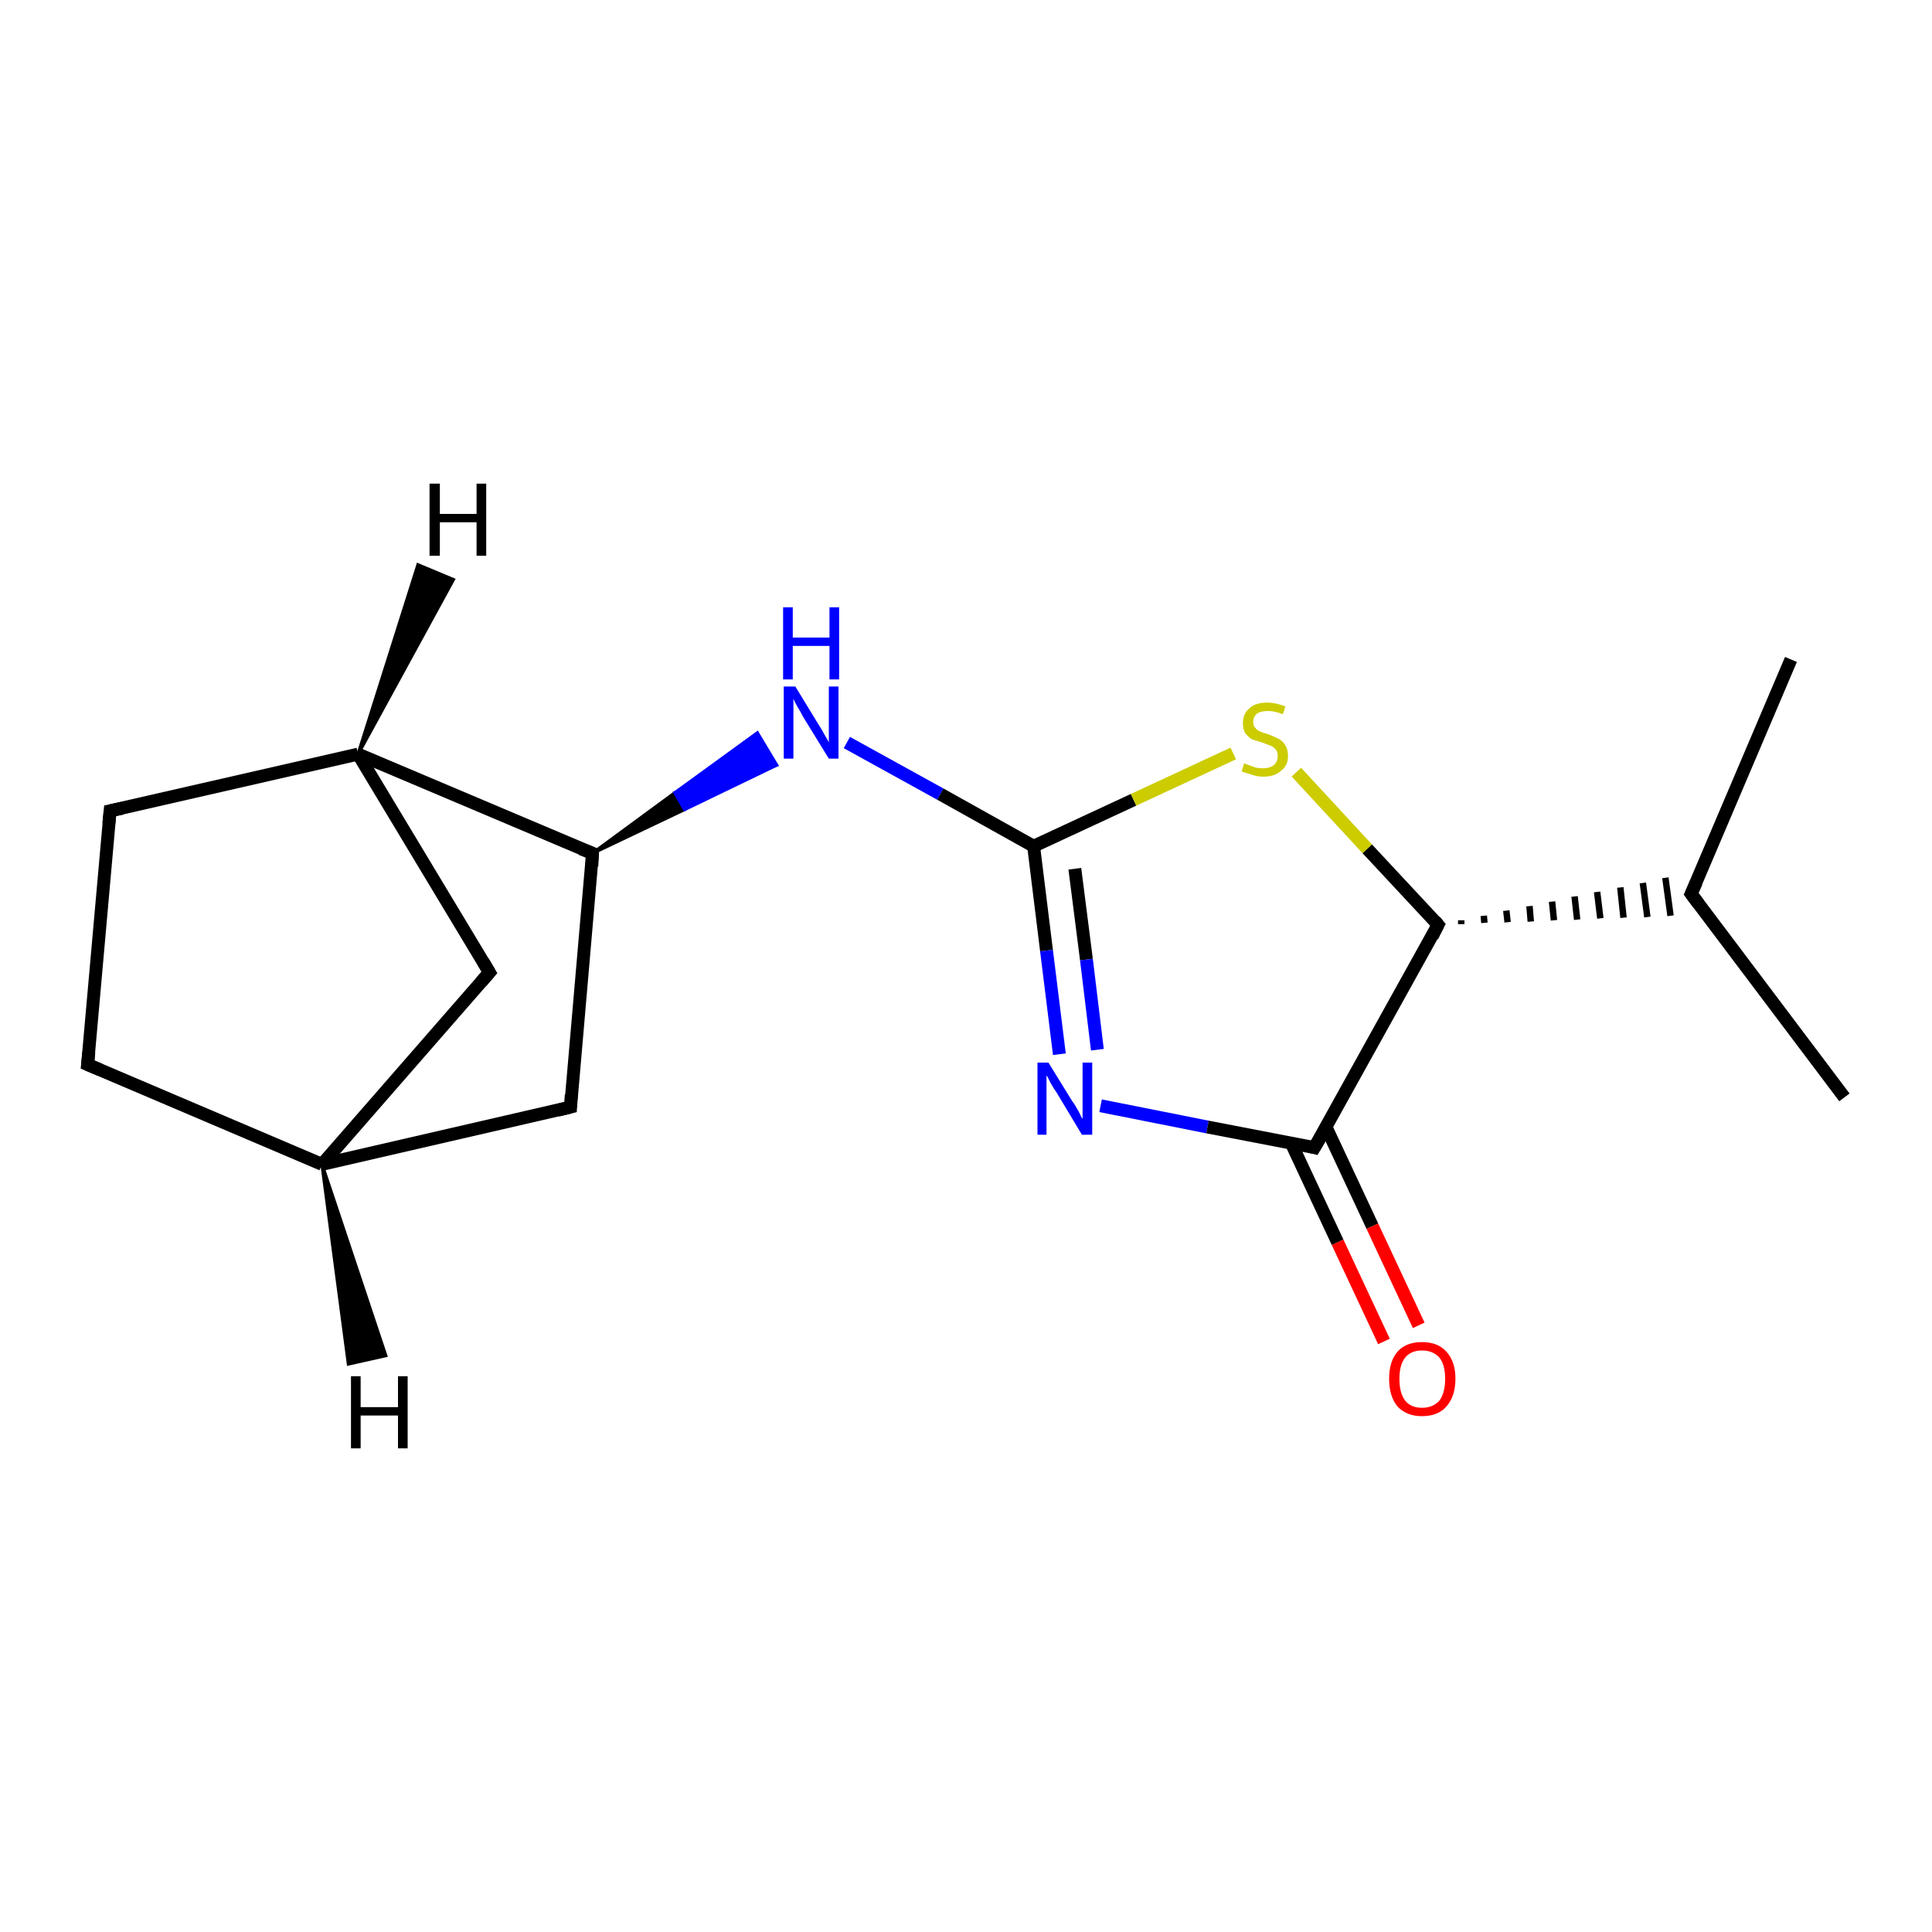 <?xml version='1.0' encoding='iso-8859-1'?>
<svg version='1.1' baseProfile='full'
              xmlns='http://www.w3.org/2000/svg'
                      xmlns:rdkit='http://www.rdkit.org/xml'
                      xmlns:xlink='http://www.w3.org/1999/xlink'
                  xml:space='preserve'
width='300px' height='300px' viewBox='0 0 300 300'>
<!-- END OF HEADER -->
<rect style='opacity:1.0;fill:#FFFFFF;stroke:none' width='300.0' height='300.0' x='0.0' y='0.0'> </rect>
<path class='bond-0 atom-0 atom-1' d='M 286.4,170.4 L 262.6,138.8' style='fill:none;fill-rule:evenodd;stroke:#000000;stroke-width:2.0px;stroke-linecap:butt;stroke-linejoin:miter;stroke-opacity:1' />
<path class='bond-1 atom-1 atom-2' d='M 262.6,138.8 L 278.1,102.4' style='fill:none;fill-rule:evenodd;stroke:#000000;stroke-width:2.0px;stroke-linecap:butt;stroke-linejoin:miter;stroke-opacity:1' />
<path class='bond-2 atom-3 atom-1' d='M 226.9,143.5 L 226.9,142.9' style='fill:none;fill-rule:evenodd;stroke:#000000;stroke-width:1.0px;stroke-linecap:butt;stroke-linejoin:miter;stroke-opacity:1' />
<path class='bond-2 atom-3 atom-1' d='M 230.5,143.3 L 230.4,142.2' style='fill:none;fill-rule:evenodd;stroke:#000000;stroke-width:1.0px;stroke-linecap:butt;stroke-linejoin:miter;stroke-opacity:1' />
<path class='bond-2 atom-3 atom-1' d='M 234.1,143.2 L 233.9,141.4' style='fill:none;fill-rule:evenodd;stroke:#000000;stroke-width:1.0px;stroke-linecap:butt;stroke-linejoin:miter;stroke-opacity:1' />
<path class='bond-2 atom-3 atom-1' d='M 237.7,143.1 L 237.5,140.7' style='fill:none;fill-rule:evenodd;stroke:#000000;stroke-width:1.0px;stroke-linecap:butt;stroke-linejoin:miter;stroke-opacity:1' />
<path class='bond-2 atom-3 atom-1' d='M 241.3,142.9 L 241.0,140.0' style='fill:none;fill-rule:evenodd;stroke:#000000;stroke-width:1.0px;stroke-linecap:butt;stroke-linejoin:miter;stroke-opacity:1' />
<path class='bond-2 atom-3 atom-1' d='M 244.9,142.8 L 244.5,139.2' style='fill:none;fill-rule:evenodd;stroke:#000000;stroke-width:1.0px;stroke-linecap:butt;stroke-linejoin:miter;stroke-opacity:1' />
<path class='bond-2 atom-3 atom-1' d='M 248.5,142.6 L 248.0,138.5' style='fill:none;fill-rule:evenodd;stroke:#000000;stroke-width:1.0px;stroke-linecap:butt;stroke-linejoin:miter;stroke-opacity:1' />
<path class='bond-2 atom-3 atom-1' d='M 252.1,142.5 L 251.6,137.8' style='fill:none;fill-rule:evenodd;stroke:#000000;stroke-width:1.0px;stroke-linecap:butt;stroke-linejoin:miter;stroke-opacity:1' />
<path class='bond-2 atom-3 atom-1' d='M 255.8,142.4 L 255.1,137.1' style='fill:none;fill-rule:evenodd;stroke:#000000;stroke-width:1.0px;stroke-linecap:butt;stroke-linejoin:miter;stroke-opacity:1' />
<path class='bond-2 atom-3 atom-1' d='M 259.4,142.2 L 258.6,136.3' style='fill:none;fill-rule:evenodd;stroke:#000000;stroke-width:1.0px;stroke-linecap:butt;stroke-linejoin:miter;stroke-opacity:1' />
<path class='bond-3 atom-3 atom-4' d='M 223.3,143.6 L 212.3,131.8' style='fill:none;fill-rule:evenodd;stroke:#000000;stroke-width:2.0px;stroke-linecap:butt;stroke-linejoin:miter;stroke-opacity:1' />
<path class='bond-3 atom-3 atom-4' d='M 212.3,131.8 L 201.3,119.9' style='fill:none;fill-rule:evenodd;stroke:#CCCC00;stroke-width:2.0px;stroke-linecap:butt;stroke-linejoin:miter;stroke-opacity:1' />
<path class='bond-4 atom-4 atom-5' d='M 191.5,117.0 L 176.0,124.2' style='fill:none;fill-rule:evenodd;stroke:#CCCC00;stroke-width:2.0px;stroke-linecap:butt;stroke-linejoin:miter;stroke-opacity:1' />
<path class='bond-4 atom-4 atom-5' d='M 176.0,124.2 L 160.5,131.4' style='fill:none;fill-rule:evenodd;stroke:#000000;stroke-width:2.0px;stroke-linecap:butt;stroke-linejoin:miter;stroke-opacity:1' />
<path class='bond-5 atom-5 atom-6' d='M 160.5,131.4 L 146.0,123.3' style='fill:none;fill-rule:evenodd;stroke:#000000;stroke-width:2.0px;stroke-linecap:butt;stroke-linejoin:miter;stroke-opacity:1' />
<path class='bond-5 atom-5 atom-6' d='M 146.0,123.3 L 131.5,115.3' style='fill:none;fill-rule:evenodd;stroke:#0000FF;stroke-width:2.0px;stroke-linecap:butt;stroke-linejoin:miter;stroke-opacity:1' />
<path class='bond-6 atom-7 atom-6' d='M 92.0,132.5 L 104.8,123.1 L 106.3,125.7 Z' style='fill:#000000;fill-rule:evenodd;fill-opacity:1;stroke:#000000;stroke-width:0.5px;stroke-linecap:butt;stroke-linejoin:miter;stroke-opacity:1;' />
<path class='bond-6 atom-7 atom-6' d='M 104.8,123.1 L 120.6,118.8 L 117.6,113.8 Z' style='fill:#0000FF;fill-rule:evenodd;fill-opacity:1;stroke:#0000FF;stroke-width:0.5px;stroke-linecap:butt;stroke-linejoin:miter;stroke-opacity:1;' />
<path class='bond-6 atom-7 atom-6' d='M 104.8,123.1 L 106.3,125.7 L 120.6,118.8 Z' style='fill:#0000FF;fill-rule:evenodd;fill-opacity:1;stroke:#0000FF;stroke-width:0.5px;stroke-linecap:butt;stroke-linejoin:miter;stroke-opacity:1;' />
<path class='bond-7 atom-7 atom-8' d='M 92.0,132.5 L 88.6,171.9' style='fill:none;fill-rule:evenodd;stroke:#000000;stroke-width:2.0px;stroke-linecap:butt;stroke-linejoin:miter;stroke-opacity:1' />
<path class='bond-8 atom-8 atom-9' d='M 88.6,171.9 L 50.0,180.8' style='fill:none;fill-rule:evenodd;stroke:#000000;stroke-width:2.0px;stroke-linecap:butt;stroke-linejoin:miter;stroke-opacity:1' />
<path class='bond-9 atom-9 atom-10' d='M 50.0,180.8 L 13.6,165.3' style='fill:none;fill-rule:evenodd;stroke:#000000;stroke-width:2.0px;stroke-linecap:butt;stroke-linejoin:miter;stroke-opacity:1' />
<path class='bond-10 atom-10 atom-11' d='M 13.6,165.3 L 17.1,125.9' style='fill:none;fill-rule:evenodd;stroke:#000000;stroke-width:2.0px;stroke-linecap:butt;stroke-linejoin:miter;stroke-opacity:1' />
<path class='bond-11 atom-11 atom-12' d='M 17.1,125.9 L 55.6,117.1' style='fill:none;fill-rule:evenodd;stroke:#000000;stroke-width:2.0px;stroke-linecap:butt;stroke-linejoin:miter;stroke-opacity:1' />
<path class='bond-12 atom-12 atom-13' d='M 55.6,117.1 L 76.0,151.0' style='fill:none;fill-rule:evenodd;stroke:#000000;stroke-width:2.0px;stroke-linecap:butt;stroke-linejoin:miter;stroke-opacity:1' />
<path class='bond-13 atom-5 atom-14' d='M 160.5,131.4 L 162.5,147.6' style='fill:none;fill-rule:evenodd;stroke:#000000;stroke-width:2.0px;stroke-linecap:butt;stroke-linejoin:miter;stroke-opacity:1' />
<path class='bond-13 atom-5 atom-14' d='M 162.5,147.6 L 164.5,163.7' style='fill:none;fill-rule:evenodd;stroke:#0000FF;stroke-width:2.0px;stroke-linecap:butt;stroke-linejoin:miter;stroke-opacity:1' />
<path class='bond-13 atom-5 atom-14' d='M 166.9,134.9 L 168.7,149.0' style='fill:none;fill-rule:evenodd;stroke:#000000;stroke-width:2.0px;stroke-linecap:butt;stroke-linejoin:miter;stroke-opacity:1' />
<path class='bond-13 atom-5 atom-14' d='M 168.7,149.0 L 170.4,163.0' style='fill:none;fill-rule:evenodd;stroke:#0000FF;stroke-width:2.0px;stroke-linecap:butt;stroke-linejoin:miter;stroke-opacity:1' />
<path class='bond-14 atom-14 atom-15' d='M 170.9,171.7 L 187.5,175.0' style='fill:none;fill-rule:evenodd;stroke:#0000FF;stroke-width:2.0px;stroke-linecap:butt;stroke-linejoin:miter;stroke-opacity:1' />
<path class='bond-14 atom-14 atom-15' d='M 187.5,175.0 L 204.1,178.2' style='fill:none;fill-rule:evenodd;stroke:#000000;stroke-width:2.0px;stroke-linecap:butt;stroke-linejoin:miter;stroke-opacity:1' />
<path class='bond-15 atom-15 atom-16' d='M 200.5,177.5 L 207.7,192.9' style='fill:none;fill-rule:evenodd;stroke:#000000;stroke-width:2.0px;stroke-linecap:butt;stroke-linejoin:miter;stroke-opacity:1' />
<path class='bond-15 atom-15 atom-16' d='M 207.7,192.9 L 214.9,208.3' style='fill:none;fill-rule:evenodd;stroke:#FF0000;stroke-width:2.0px;stroke-linecap:butt;stroke-linejoin:miter;stroke-opacity:1' />
<path class='bond-15 atom-15 atom-16' d='M 205.9,175.0 L 213.1,190.4' style='fill:none;fill-rule:evenodd;stroke:#000000;stroke-width:2.0px;stroke-linecap:butt;stroke-linejoin:miter;stroke-opacity:1' />
<path class='bond-15 atom-15 atom-16' d='M 213.1,190.4 L 220.3,205.8' style='fill:none;fill-rule:evenodd;stroke:#FF0000;stroke-width:2.0px;stroke-linecap:butt;stroke-linejoin:miter;stroke-opacity:1' />
<path class='bond-16 atom-15 atom-3' d='M 204.1,178.2 L 223.3,143.6' style='fill:none;fill-rule:evenodd;stroke:#000000;stroke-width:2.0px;stroke-linecap:butt;stroke-linejoin:miter;stroke-opacity:1' />
<path class='bond-17 atom-12 atom-7' d='M 55.6,117.1 L 92.0,132.5' style='fill:none;fill-rule:evenodd;stroke:#000000;stroke-width:2.0px;stroke-linecap:butt;stroke-linejoin:miter;stroke-opacity:1' />
<path class='bond-18 atom-13 atom-9' d='M 76.0,151.0 L 50.0,180.8' style='fill:none;fill-rule:evenodd;stroke:#000000;stroke-width:2.0px;stroke-linecap:butt;stroke-linejoin:miter;stroke-opacity:1' />
<path class='bond-19 atom-9 atom-17' d='M 50.0,180.8 L 59.9,210.5 L 54.1,211.8 Z' style='fill:#000000;fill-rule:evenodd;fill-opacity:1;stroke:#000000;stroke-width:0.5px;stroke-linecap:butt;stroke-linejoin:miter;stroke-opacity:1;' />
<path class='bond-20 atom-12 atom-18' d='M 55.6,117.1 L 64.9,87.7 L 70.4,90.0 Z' style='fill:#000000;fill-rule:evenodd;fill-opacity:1;stroke:#000000;stroke-width:0.5px;stroke-linecap:butt;stroke-linejoin:miter;stroke-opacity:1;' />
<path d='M 263.8,140.4 L 262.6,138.8 L 263.4,137.0' style='fill:none;stroke:#000000;stroke-width:2.0px;stroke-linecap:butt;stroke-linejoin:miter;stroke-opacity:1;' />
<path d='M 222.8,143.0 L 223.3,143.6 L 222.4,145.4' style='fill:none;stroke:#000000;stroke-width:2.0px;stroke-linecap:butt;stroke-linejoin:miter;stroke-opacity:1;' />
<path d='M 91.9,134.5 L 92.0,132.5 L 90.2,131.8' style='fill:none;stroke:#000000;stroke-width:2.0px;stroke-linecap:butt;stroke-linejoin:miter;stroke-opacity:1;' />
<path d='M 88.7,170.0 L 88.6,171.9 L 86.6,172.4' style='fill:none;stroke:#000000;stroke-width:2.0px;stroke-linecap:butt;stroke-linejoin:miter;stroke-opacity:1;' />
<path d='M 15.5,166.1 L 13.6,165.3 L 13.8,163.4' style='fill:none;stroke:#000000;stroke-width:2.0px;stroke-linecap:butt;stroke-linejoin:miter;stroke-opacity:1;' />
<path d='M 16.9,127.9 L 17.1,125.9 L 19.0,125.5' style='fill:none;stroke:#000000;stroke-width:2.0px;stroke-linecap:butt;stroke-linejoin:miter;stroke-opacity:1;' />
<path d='M 75.0,149.3 L 76.0,151.0 L 74.7,152.5' style='fill:none;stroke:#000000;stroke-width:2.0px;stroke-linecap:butt;stroke-linejoin:miter;stroke-opacity:1;' />
<path d='M 203.3,178.0 L 204.1,178.2 L 205.1,176.5' style='fill:none;stroke:#000000;stroke-width:2.0px;stroke-linecap:butt;stroke-linejoin:miter;stroke-opacity:1;' />
<path class='atom-4' d='M 193.2 118.5
Q 193.3 118.6, 193.9 118.8
Q 194.4 119.0, 195.0 119.2
Q 195.5 119.3, 196.1 119.3
Q 197.2 119.3, 197.8 118.8
Q 198.4 118.3, 198.4 117.4
Q 198.4 116.7, 198.1 116.4
Q 197.8 116.0, 197.3 115.8
Q 196.8 115.6, 196.0 115.3
Q 195.0 115.0, 194.4 114.8
Q 193.9 114.5, 193.4 113.9
Q 193.0 113.3, 193.0 112.3
Q 193.0 110.8, 194.0 110.0
Q 194.9 109.1, 196.8 109.1
Q 198.1 109.1, 199.6 109.7
L 199.2 110.9
Q 197.9 110.4, 196.9 110.4
Q 195.8 110.4, 195.2 110.8
Q 194.6 111.3, 194.6 112.1
Q 194.6 112.7, 194.9 113.0
Q 195.2 113.4, 195.7 113.6
Q 196.1 113.8, 196.9 114.0
Q 197.9 114.4, 198.5 114.7
Q 199.1 115.0, 199.5 115.6
Q 200.0 116.3, 200.0 117.4
Q 200.0 118.9, 198.9 119.7
Q 197.9 120.6, 196.2 120.6
Q 195.2 120.6, 194.4 120.3
Q 193.7 120.1, 192.8 119.8
L 193.2 118.5
' fill='#CCCC00'/>
<path class='atom-6' d='M 123.5 106.6
L 127.1 112.5
Q 127.5 113.1, 128.1 114.2
Q 128.7 115.2, 128.7 115.3
L 128.7 106.6
L 130.2 106.6
L 130.2 117.8
L 128.7 117.8
L 124.7 111.3
Q 124.3 110.5, 123.8 109.7
Q 123.3 108.8, 123.2 108.5
L 123.2 117.8
L 121.7 117.8
L 121.7 106.6
L 123.5 106.6
' fill='#0000FF'/>
<path class='atom-6' d='M 121.6 94.3
L 123.1 94.3
L 123.1 99.0
L 128.8 99.0
L 128.8 94.3
L 130.3 94.3
L 130.3 105.5
L 128.8 105.5
L 128.8 100.3
L 123.1 100.3
L 123.1 105.5
L 121.6 105.5
L 121.6 94.3
' fill='#0000FF'/>
<path class='atom-14' d='M 162.8 165.0
L 166.5 171.0
Q 166.9 171.5, 167.5 172.6
Q 168.0 173.7, 168.1 173.7
L 168.1 165.0
L 169.6 165.0
L 169.6 176.2
L 168.0 176.2
L 164.1 169.7
Q 163.6 169.0, 163.1 168.1
Q 162.7 167.2, 162.5 167.0
L 162.5 176.2
L 161.1 176.2
L 161.1 165.0
L 162.8 165.0
' fill='#0000FF'/>
<path class='atom-16' d='M 215.7 214.1
Q 215.7 211.4, 217.0 209.9
Q 218.3 208.4, 220.8 208.4
Q 223.3 208.4, 224.6 209.9
Q 226.0 211.4, 226.0 214.1
Q 226.0 216.8, 224.6 218.4
Q 223.3 219.9, 220.8 219.9
Q 218.4 219.9, 217.0 218.4
Q 215.7 216.8, 215.7 214.1
M 220.8 218.6
Q 222.5 218.6, 223.5 217.5
Q 224.4 216.3, 224.4 214.1
Q 224.4 211.9, 223.5 210.8
Q 222.5 209.7, 220.8 209.7
Q 219.1 209.7, 218.2 210.8
Q 217.3 211.9, 217.3 214.1
Q 217.3 216.3, 218.2 217.5
Q 219.1 218.6, 220.8 218.6
' fill='#FF0000'/>
<path class='atom-17' d='M 54.5 213.7
L 56.0 213.7
L 56.0 218.5
L 61.8 218.5
L 61.8 213.7
L 63.3 213.7
L 63.3 224.9
L 61.8 224.9
L 61.8 219.8
L 56.0 219.8
L 56.0 224.9
L 54.5 224.9
L 54.5 213.7
' fill='#000000'/>
<path class='atom-18' d='M 66.7 75.1
L 68.3 75.1
L 68.3 79.8
L 74.0 79.8
L 74.0 75.1
L 75.5 75.1
L 75.5 86.3
L 74.0 86.3
L 74.0 81.1
L 68.3 81.1
L 68.3 86.3
L 66.7 86.3
L 66.7 75.1
' fill='#000000'/>
</svg>
